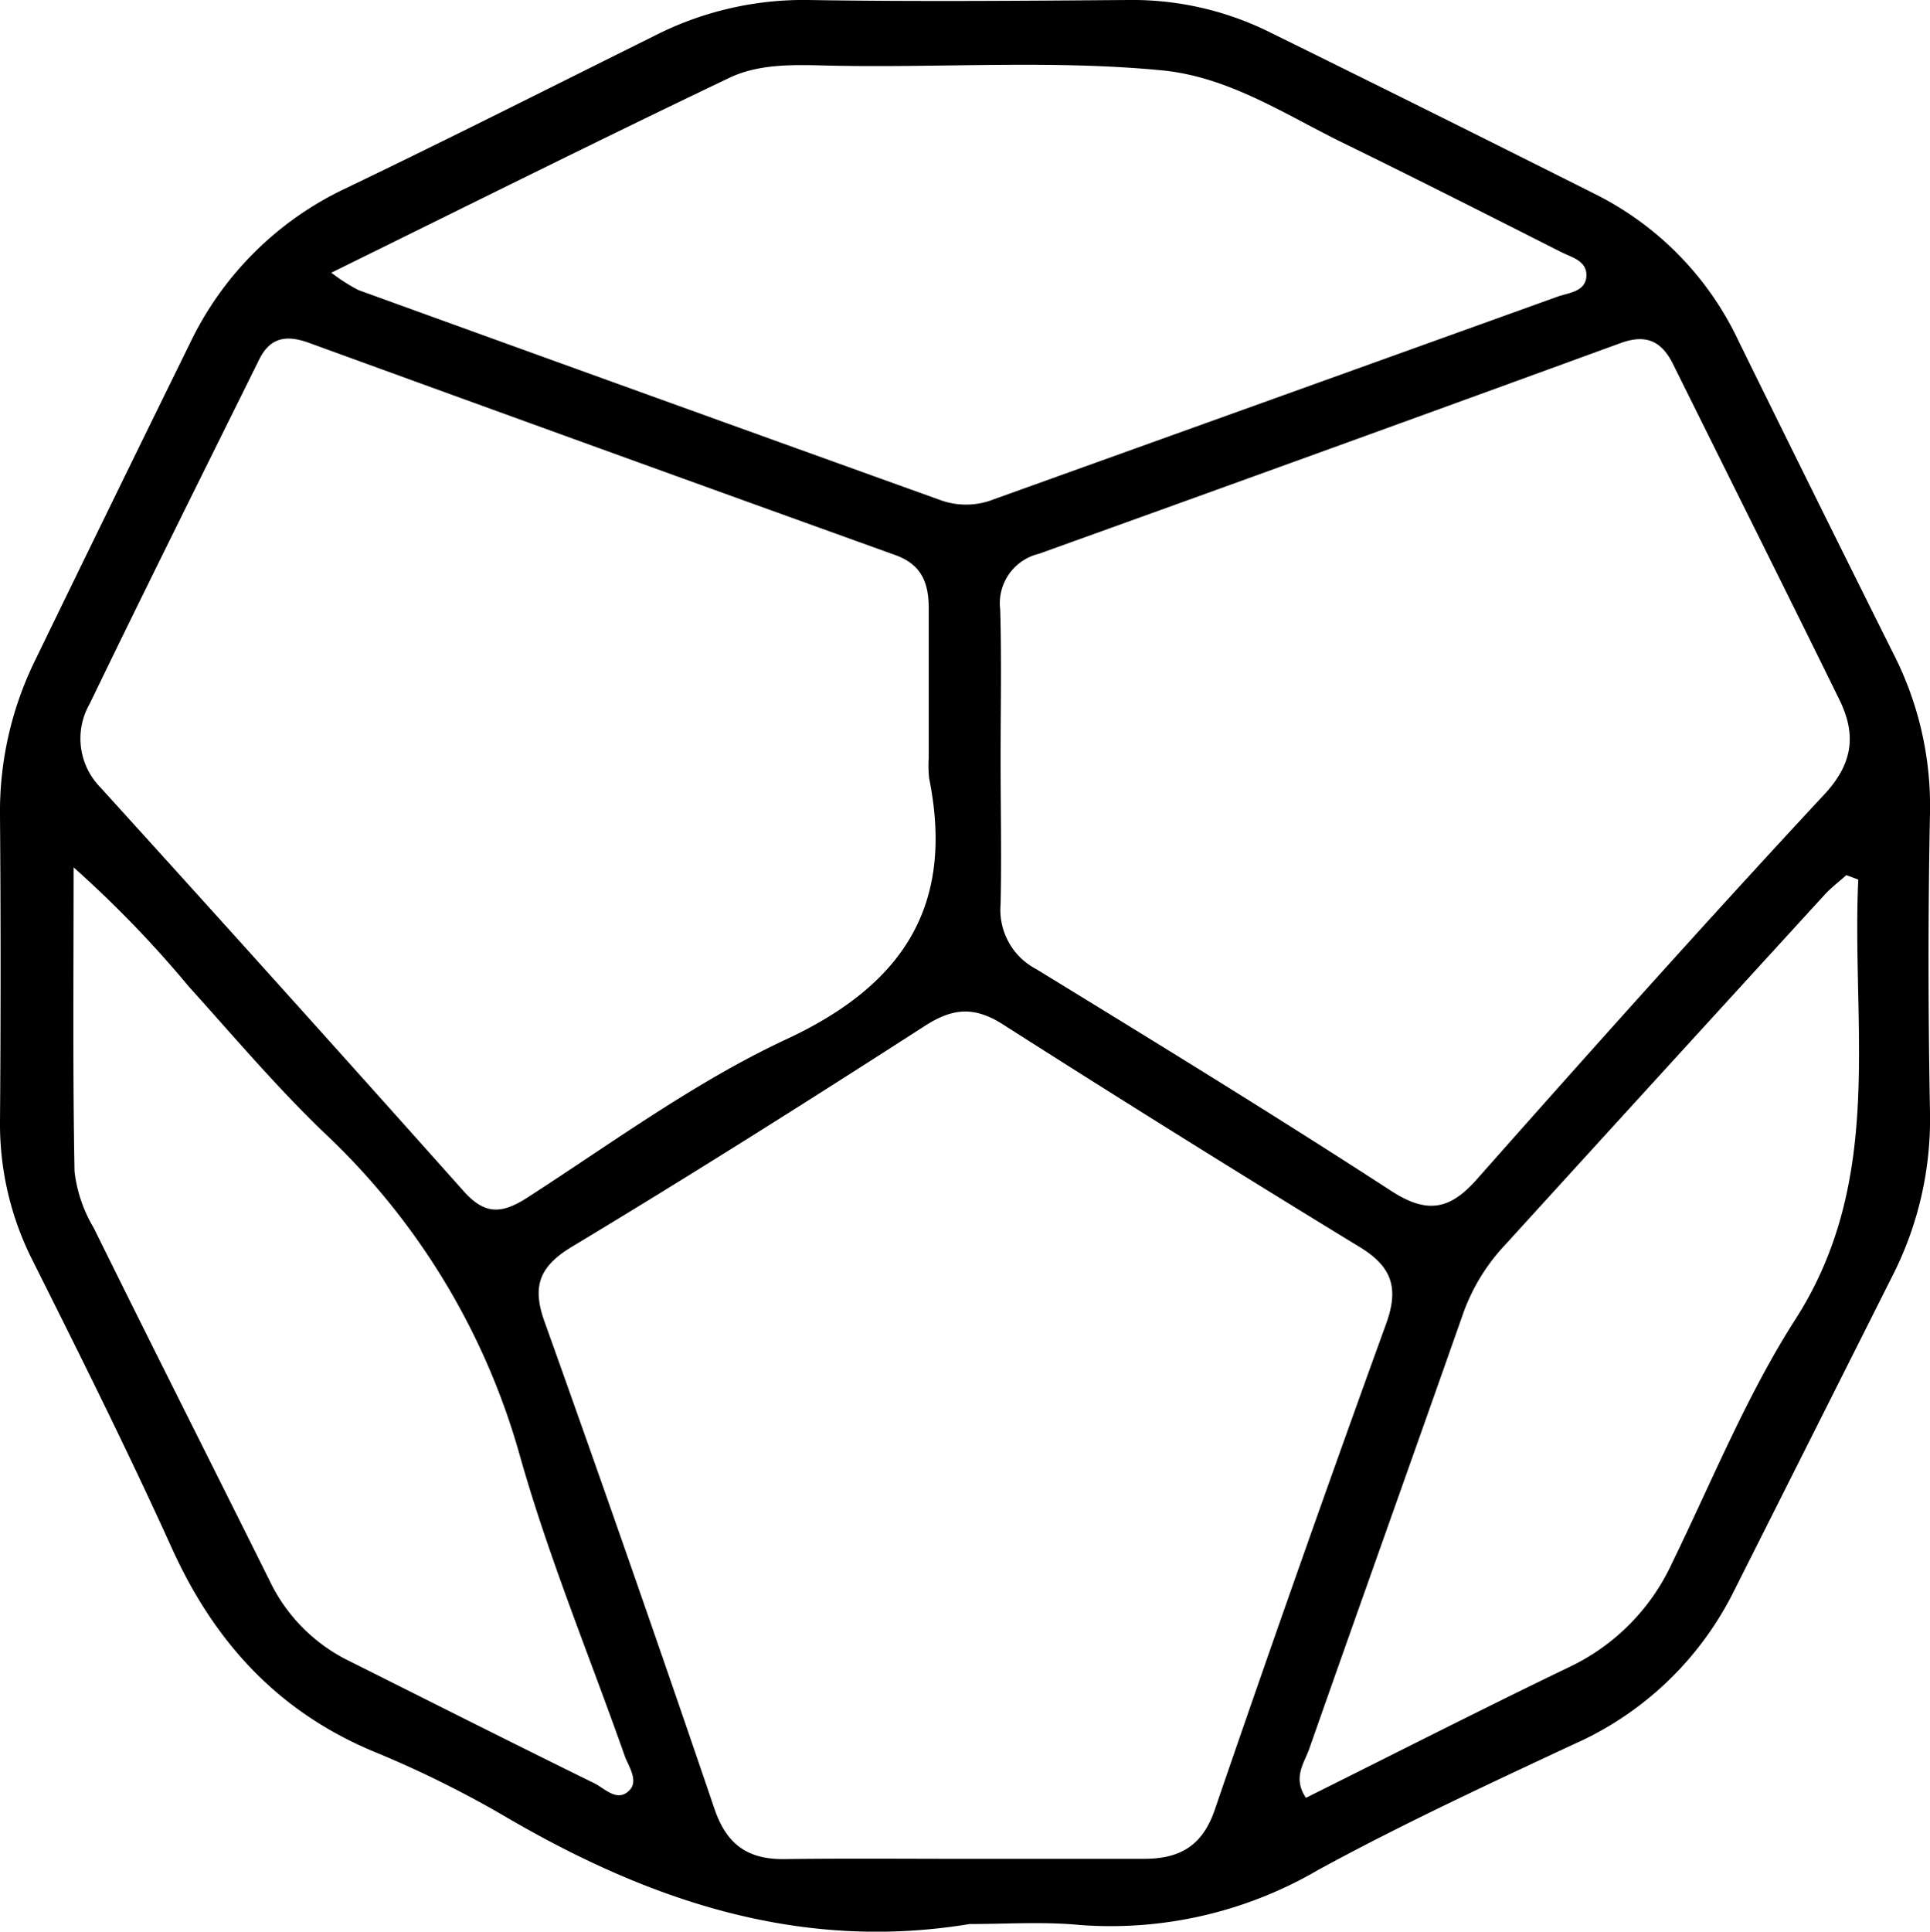 <svg xmlns="http://www.w3.org/2000/svg" viewBox="0 0 144.24 144.33"><g id="Livello_2" data-name="Livello 2"><g id="Livello_1-2" data-name="Livello 1"><path d="M72.47,143.76c-12.73,2.1-24.06-1.77-34.85-8.11a79.33,79.33,0,0,0-9.7-4.78c-7.18-3-11.92-8.21-15.09-15.22C9.55,108.41,6,101.3,2.43,94.17A22.57,22.57,0,0,1,0,83.75Q.09,72.38,0,61A25.66,25.66,0,0,1,2.57,49.45Q8.35,37.54,14.19,25.66a24.44,24.44,0,0,1,11.67-11.6c7.73-3.71,15.39-7.58,23.08-11.4A24.53,24.53,0,0,1,60.43,0c8,.13,15.92.06,23.88,0A23.09,23.09,0,0,1,94.78,2.35q12.19,6,24.37,12.12a23.39,23.39,0,0,1,10.78,11q5.76,11.72,11.59,23.4a25,25,0,0,1,2.72,11.86c-.15,7.46-.14,14.92,0,22.38a25.8,25.8,0,0,1-2.81,12.23Q135.5,107.14,129.53,119a24.37,24.37,0,0,1-11.92,11.33c-6.42,3-12.88,6-19.08,9.38a30.75,30.75,0,0,1-17.85,4.12C78,143.57,75.21,143.76,72.47,143.76Zm-.42-4.87c4.48,0,9,0,13.43,0,2.68,0,4.37-.95,5.3-3.65Q97,117.1,103.56,99c1-2.69.54-4.34-2-5.86Q88.22,85,75,76.57c-2.26-1.46-3.9-1.22-6,.16-8.68,5.59-17.41,11.1-26.25,16.42-2.54,1.53-3,3.06-2,5.75Q47.22,117,53.4,135.16c.91,2.68,2.51,3.78,5.22,3.75C63.1,138.85,67.57,138.89,72.05,138.89ZM69.41,56.64c0-3.73,0-7.45,0-11.18,0-1.94-.55-3.3-2.54-4Q45,33.59,23.1,25.62c-1.67-.61-2.91-.43-3.73,1.24C15.13,35.43,10.85,44,6.7,52.59a5.21,5.21,0,0,0,.78,6.22Q21.13,73.84,34.65,89c1.58,1.77,2.83,1.72,4.75.49,6.36-4.1,12.55-8.66,19.37-11.84,8.75-4.07,12.59-10,10.67-19.5A9.22,9.22,0,0,1,69.41,56.64Zm5.37.09c0,3.61.08,7.22,0,10.82a5,5,0,0,0,2.68,4.87C86.34,77.86,95.25,83.32,104,89c2.64,1.7,4.33,1.42,6.36-.87,8.57-9.68,17.19-19.32,26-28.79,2.17-2.34,2.36-4.51,1.11-7.06-4.11-8.37-8.29-16.71-12.43-25.07-.85-1.71-2-2.28-3.94-1.57Q99.4,33.56,77.64,41.38a3.8,3.8,0,0,0-2.89,4.16C74.86,49.27,74.78,53,74.78,56.73Zm-50-36.34a13.5,13.5,0,0,0,2,1.28q21.75,7.88,43.51,15.7a5.63,5.63,0,0,0,4-.07q21.06-7.56,42.13-15.14c.85-.3,2.2-.37,2.14-1.69-.05-1-1.11-1.25-1.87-1.63-5.44-2.75-10.88-5.51-16.35-8.18C96,8.53,91.84,5.75,86.87,5.26c-8.44-.82-16.9-.15-25.35-.37-2.39-.06-4.85-.1-7,.92C44.8,10.45,35.14,15.27,24.73,20.39ZM5.5,64.81c0,8.13-.07,15.43.07,22.72A10.56,10.56,0,0,0,7,91.74c4.34,8.8,8.77,17.56,13.14,26.35a12.83,12.83,0,0,0,5.92,6c6.12,3.06,12.22,6.14,18.35,9.15.81.4,1.74,1.47,2.65.51.63-.67,0-1.66-.33-2.44-2.64-7.5-5.71-14.88-7.87-22.52A52.48,52.48,0,0,0,24.21,84.62c-3.58-3.44-6.8-7.25-10.13-10.94A82.34,82.34,0,0,0,5.5,64.81Zm133.38.91-.89-.33c-.54.48-1.13.93-1.62,1.46Q124.43,79.9,112.5,93a14.67,14.67,0,0,0-3.1,5c-3.83,10.89-7.72,21.76-11.55,32.66-.37,1.07-1.27,2.16-.25,3.67,6.57-3.27,13.08-6.59,19.66-9.76a16,16,0,0,0,7.69-7.75c3-6.15,5.58-12.55,9.25-18.27C140.88,88.11,138.37,76.79,138.88,65.72Z"/></g></g></svg>